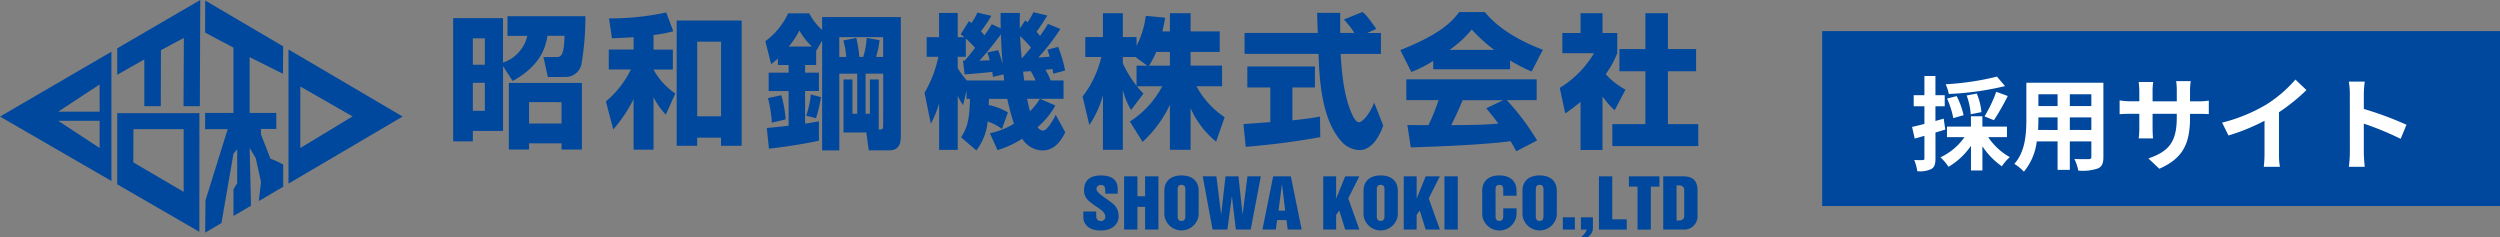<?xml version="1.0" encoding="UTF-8"?> <svg xmlns="http://www.w3.org/2000/svg" width="343" height="32.538" viewBox="0 0 343 32.538"><rect x="0" y="0" width="343" height="32.538" fill="#808080" stroke="none"/><defs><style> .cls-1 { fill: #00489d; } .cls-2 { fill: #fff; } </style></defs><g id="グループ_389" data-name="グループ 389" transform="translate(-28 -44.73)"><g id="グループ_236" data-name="グループ 236" transform="translate(-148.023 -352.678)"><g id="グループ_239" data-name="グループ 239" transform="translate(238.205 399.059)"><g id="グループ_237" data-name="グループ 237"><g id="グループ_236-2" data-name="グループ 236"><path id="パス_14911" data-name="パス 14911" class="cls-1" d="M264.444,407.185v8.878H260.3v1.427h-2.7v-16.9h6.837v6.1a5.042,5.042,0,0,0,3.329-3.666h-2.715v-2.7H275.74a37.581,37.581,0,0,1-.515,6.441,2.213,2.213,0,0,1-2.16,1.9h-2.477l-.6-2.735h1.7c.634,0,1.13,0,1.189-2.913h-2.338c-.277,1.725-1.051,4.142-4.777,6.2ZM260.3,403.36v3.627h1.645V403.36Zm0,6.1v3.844h1.645v-3.844Zm14.962.02v9.135H272.47v-.852h-4.459v.852h-2.775v-9.135Zm-7.253,2.636v2.933h4.459V412.12Z" transform="translate(-257.607 -399.753)"></path><path id="パス_14912" data-name="パス 14912" class="cls-1" d="M288.894,403.041c-1.169.08-2.061.119-2.973.159l-.4-2.735a36.414,36.414,0,0,0,7.847-.812l.971,2.576a17.893,17.893,0,0,1-2.715.515v2h2.655v2.735h-2.655a9.329,9.329,0,0,0,2.993,3.29l-1.309,2.893a9.888,9.888,0,0,1-1.684-2.378v7.193h-2.735v-6.936A19.846,19.846,0,0,1,286.1,415.7l-1.011-3.844a13.222,13.222,0,0,0,3.428-4.38h-3.032v-2.735h3.408Zm14.824-2.279v17.182h-2.834v-1.11h-3.271v1.11H294.8V400.762Zm-6.1,2.893V413.9h3.271V403.655Z" transform="translate(-264.143 -399.593)"></path><path id="パス_14913" data-name="パス 14913" class="cls-1" d="M313.991,415.543c.832-.079,1.843-.178,2.992-.317V410.47h-2.735v-2.517h2.735V406.9h-1.466v-.892c-.357.317-.555.476-.931.772l-.793-3.15a9.952,9.952,0,0,0,3.131-3.825h2.893a7.866,7.866,0,0,0,1.764,2.279v-1.764h10.8v16.389c0,1.466-.634,1.9-1.645,1.9h-2.754l-.337-2.457h-3.131v-7.273h1.229v4.7h.654v-5.489h-2.458v10.523h-2.357V403.553l-.773,1.348-.04-.04V406.9h-1.526v1.05h1.9v2.517h-1.9v4.479c.931-.139,1.408-.238,1.9-.317v2.655c-2.4.515-5.033.892-6.857,1.09Zm2-4.5a17.408,17.408,0,0,1,.595,3.309l-1.9.456a17.691,17.691,0,0,0-.535-3.369Zm4.2-6.678a8.946,8.946,0,0,1-1.723-2.2,11.381,11.381,0,0,1-1.467,2.2Zm1.229,6.936a18.627,18.627,0,0,1-.674,2.893l-1.348-.337a12.788,12.788,0,0,0,.634-2.913Zm2.516-8.225v2.716h.951a9.83,9.83,0,0,0-.4-2.26l1.784-.356a17.915,17.915,0,0,1,.416,2.616h.535a10.9,10.9,0,0,0,.476-2.616l1.764.317a12.521,12.521,0,0,1-.476,2.3h.971v-2.716Zm6.025,5.014h-2.418v5.489h.594v-4.7h1.209v6.876c.476,0,.614-.02.614-.575Z" transform="translate(-270.969 -399.63)"></path><path id="パス_14914" data-name="パス 14914" class="cls-1" d="M353.067,415.632a5.944,5.944,0,0,0-1.962-1.03,7.636,7.636,0,0,1-1.546,3.963l-2.1-1.8c.832-1.268,1.149-2.319,1.229-5.271h-.476v-1.149l-.476,2a7.323,7.323,0,0,1-.733-1.288v7.431h-2.556v-6.381a14.248,14.248,0,0,1-1.13,2.794l-.872-4.241a16.428,16.428,0,0,0,1.9-4.935h-1.605v-2.7h1.7V399.7H347v3.329h.912c-.178-.138-.238-.2-.5-.4l1.13-1.8c.04.04.277.218.337.258a6.976,6.976,0,0,0,.813-1.427l1.922.437a16.282,16.282,0,0,1-1.427,2.12c.139.159.258.277.476.555a14.8,14.8,0,0,0,1.011-1.526l1.229.575c-.02-.912-.02-1.466-.02-2.12h2.655c-.02.535-.039,1.169-.02,2.141l.754-1.13a2.573,2.573,0,0,0,.3.277,7.785,7.785,0,0,0,.813-1.387l1.9.456a25.429,25.429,0,0,1-1.466,2.219c.218.277.336.4.476.575.535-.752.812-1.168,1.09-1.644l1.7.693a28.839,28.839,0,0,1-3.032,3.924c.336-.02.832-.06,1.565-.12a9,9,0,0,0-.317-.951l1.485-.4a19.445,19.445,0,0,1,.951,3.251l-1.624.436c-.08-.5-.1-.555-.12-.654-.257.04-.514.078-.951.119a10.472,10.472,0,0,1,.714,1.466h1.764v2.517h-3.211l2.082.912a10.228,10.228,0,0,1-2.437,2.972,1.028,1.028,0,0,0,.733.476c.653,0,1.566-1.764,1.764-2.16l1.308,2.4c-.5.951-1.348,2.477-3.132,2.477a3.333,3.333,0,0,1-2.774-1.605,14.05,14.05,0,0,1-3.388,1.565l-1.051-2.319a10.23,10.23,0,0,0,3.309-1.308c-.4-1.11-.793-2.834-.931-3.408h-2.5c-.02.277-.02.733-.04.852a8.3,8.3,0,0,1,2.636,1.011Zm-5.35-9.394.238.02c.119-.138.674-.752,1.427-1.763-.456-.516-.951-.992-1.268-1.288v2.516H347v1.546a11.139,11.139,0,0,0,1.248,1.7h5.133c-.059-.476-.059-.594-.079-.832l-1.466.336a6.484,6.484,0,0,0-.1-.673c-.3.04-3.131.3-3.785.337Zm3.666-.04a5.217,5.217,0,0,0-.337-1.069l1.506-.317a15.337,15.337,0,0,1,.614,1.962c-.04-.575-.159-1.844-.238-4.142a40.761,40.761,0,0,1-2.953,3.626Zm4.459-.3c.754-.872,1.03-1.209,1.209-1.447a16.789,16.789,0,0,0-1.486-1.565c.021.4.04,1.268.218,3.012Zm1.843,3.072a9.807,9.807,0,0,0-.673-1.289c-.2.021-.338.04-1.03.08.019.2.039.456.139,1.209Zm-1.169,2.517c.179.812.258,1.209.4,1.7a7.977,7.977,0,0,0,1.347-1.7Z" transform="translate(-277.784 -399.58)"></path><path id="パス_14915" data-name="パス 14915" class="cls-1" d="M382.878,402.279v-2.5h2.835v2.5h4v2.815h-4v1.883h4.32v2.834h-3.508a11.71,11.71,0,0,0,3.864,4.241l-1.17,3.349a12.3,12.3,0,0,1-3.507-4.6v5.727h-2.835v-6.183a16.3,16.3,0,0,1-3.745,5.093l-1.744-2.794a12.9,12.9,0,0,0,4.439-4.835H378.36a7.13,7.13,0,0,0,.892.991l-1.7,2.259a9.381,9.381,0,0,1-1.13-2.774v8.244h-2.735v-7.491a13.476,13.476,0,0,1-1.863,4.082l-.931-3.9a14.135,14.135,0,0,0,2.576-5.43h-2.2v-2.735h2.418v-3.27h2.735v3.27H378.3v1.21a12.411,12.411,0,0,0,1.268-4.122l2.656.257c-.08.5-.179.991-.376,1.883Zm-3.111,4.7-1.625-1.189h-1.724v.872a14.923,14.923,0,0,0,1.883,3.071v-2.754Zm3.111,0v-1.883H381a10.958,10.958,0,0,1-.99,1.883Z" transform="translate(-284.548 -399.623)"></path><path id="パス_14916" data-name="パス 14916" class="cls-1" d="M399.853,414.952c.119-.02,3.329-.238,3.686-.277v-4.756h-3.151v-2.873h9.275v2.873h-3.091v4.518c2.219-.238,3.111-.4,3.785-.515l.039,2.814a102.716,102.716,0,0,1-10.225,1.328Zm16.984-12.505h1.882v2.874H413.19c.119,1.9.337,5.45,1.466,8.046.12.3.556,1.328,1.051,1.328.534,0,1.605-1.367,2.081-2.7l1.248,3.151c-.317.892-1.307,3.369-3.269,3.369a3.461,3.461,0,0,1-2.4-1.11c-2.874-3.131-3.092-8.839-3.211-12.088H400.011v-2.874h10.049c-.02-.317-.1-2.616-.1-2.754h3.171v2.754h1.943a10.506,10.506,0,0,0-1.447-1.843l2.556-1.03c.3.218.556.4,1.9,2.319Z" transform="translate(-291.437 -399.574)"></path><path id="パス_14917" data-name="パス 14917" class="cls-1" d="M432.608,406.273A16.05,16.05,0,0,1,429.6,407.8l-1.506-3.012c4.836-1.9,6.9-3.568,8.066-5.212h3.527c.852,1.011,2.873,3.25,7.966,5.172l-1.546,2.993a22.567,22.567,0,0,1-2.953-1.526v1.209H432.608ZM444,418.678c-.2-.377-.416-.793-.793-1.387-3.369.476-10.107.753-13.674.852l-.476-3.072c.1.02,2.616.02,2.893.02a25.056,25.056,0,0,0,1.387-3.428h-4.418v-2.854H446.8v2.854h-4.1a33.44,33.44,0,0,1,4.161,5.529Zm-3.012-13.912a20.414,20.414,0,0,1-3.091-2.794,14.96,14.96,0,0,1-3.052,2.794Zm1.229,6.9H436.65c-.713,1.665-.951,2.18-1.565,3.428,2.338-.02,4.479-.02,6.46-.218-.833-1.11-1.268-1.625-1.665-2.1Z" transform="translate(-298.152 -399.574)"></path><path id="パス_14918" data-name="パス 14918" class="cls-1" d="M462.659,418.549h-3.012v-6.6a24.179,24.179,0,0,1-2.1,1.585l-.753-3.508a13.7,13.7,0,0,0,4.7-4.757H457.15V402.5h2.5v-2.715h3.012V402.5h2.022v2.774a12.978,12.978,0,0,1-1.586,2.873,9.831,9.831,0,0,0,2.716,2.121l-1.486,2.834a11.4,11.4,0,0,1-1.665-1.9Zm5.886-18.767h3.091V404.7H475.5v3.052h-3.864V415H475.8v3.012H464.007V415h4.538v-7.253h-3.568V404.7h3.568Z" transform="translate(-304.978 -399.623)"></path></g></g><g id="グループ_238" data-name="グループ 238" transform="translate(86.452 22.422)"><path id="パス_14919" data-name="パス 14919" class="cls-1" d="M372.8,433.939v.54c0,.392.1.758.615.758a.563.563,0,0,0,.636-.567c0-.639-.725-1.069-1.45-1.554-.735-.557-1.469-.96-1.469-2.075,0-1.435.873-2.048,2.334-2.048,1.588,0,2.284.713,2.284,1.838v.659h-1.708V431.1c0-.366-.06-.8-.576-.8-.387,0-.627.21-.627.549,0,.439.776.941,1.52,1.453.676.548,1.52.9,1.52,2.376,0,.7-.575,1.865-2.482,1.865-1.807,0-2.364-1.051-2.364-1.81v-.786Z" transform="translate(-371.035 -428.993)"></path><path id="パス_14920" data-name="パス 14920" class="cls-1" d="M378.372,429.149H380.2v2.733h1.053v-2.733h1.828v7.3h-1.828v-3.108H380.2v3.108h-1.827Z" transform="translate(-372.78 -429.03)"></path><path id="パス_14921" data-name="パス 14921" class="cls-1" d="M385.617,431.1c0-1.426.994-2.112,2.354-2.112s2.354.686,2.354,2.112v3.318a2.368,2.368,0,0,1-4.709,0Zm1.828,3.464c0,.192,0,.668.526.668s.526-.476.526-.668v-3.61c0-.247,0-.668-.526-.668s-.526.421-.526.668Z" transform="translate(-374.503 -428.993)"></path><path id="パス_14922" data-name="パス 14922" class="cls-1" d="M392.524,429.149H394.4l.646,5.192h.02l.586-5.192h1.778l.556,5.192h.021l.655-5.192H400.5l-1.39,7.3h-2.037l-.536-4.5h-.019l-.606,4.5h-2.037Z" transform="translate(-376.146 -429.03)"></path><path id="パス_14923" data-name="パス 14923" class="cls-1" d="M404.746,429.149h2.423l1.489,7.3h-1.916l-.169-1.3h-1.281l-.188,1.3h-1.828Zm.734,4.708h.914l-.427-3.575h-.02Z" transform="translate(-378.702 -429.03)"></path><path id="パス_14924" data-name="パス 14924" class="cls-1" d="M414.223,429.149h1.767v2.989h.03l1.211-2.989h1.937l-1.52,3.026,1.53,4.278h-1.947l-.814-2.614-.427.6v2.011h-1.767Z" transform="translate(-381.306 -429.03)"></path><path id="パス_14925" data-name="パス 14925" class="cls-1" d="M421.468,431.1c0-1.426.993-2.112,2.354-2.112s2.353.686,2.353,2.112v3.318a2.367,2.367,0,0,1-4.707,0Zm1.827,3.464c0,.192,0,.668.527.668s.526-.476.526-.668v-3.61c0-.247,0-.668-.526-.668s-.527.421-.527.668Z" transform="translate(-383.029 -428.993)"></path><path id="パス_14926" data-name="パス 14926" class="cls-1" d="M428.713,429.149h1.768v2.989h.03l1.212-2.989h1.937l-1.52,3.026,1.53,4.278h-1.947l-.814-2.614-.428.6v2.011h-1.768Z" transform="translate(-384.752 -429.03)"></path><path id="パス_14927" data-name="パス 14927" class="cls-1" d="M436.037,429.149h1.828v7.3h-1.828Z" transform="translate(-386.494 -429.03)"></path><path id="パス_14928" data-name="パス 14928" class="cls-1" d="M442.84,431.1c0-1.426.993-2.112,2.355-2.112s2.354.686,2.354,2.112v.676H445.72v-.822c0-.247,0-.668-.525-.668s-.527.421-.527.668v3.61c0,.192,0,.668.527.668s.525-.476.525-.668V433.5h1.828v.923a2.368,2.368,0,0,1-4.709,0Z" transform="translate(-388.112 -428.993)"></path><path id="パス_14929" data-name="パス 14929" class="cls-1" d="M450.086,431.1c0-1.426.993-2.112,2.355-2.112s2.354.686,2.354,2.112v3.318a2.368,2.368,0,0,1-4.709,0Zm1.828,3.464c0,.192,0,.668.527.668s.525-.476.525-.668v-3.61c0-.247,0-.668-.525-.668s-.527.421-.527.668Z" transform="translate(-389.835 -428.993)"></path><path id="パス_14930" data-name="パス 14930" class="cls-1" d="M457.346,438.207v-1.682H459v1.682Z" transform="translate(-391.562 -430.784)"></path><path id="パス_14931" data-name="パス 14931" class="cls-1" d="M460.6,436.525h1.65V438.1a1.54,1.54,0,0,1-.727,1.152H460.6a2.337,2.337,0,0,0,.815-1.042H460.6Z" transform="translate(-392.336 -430.784)"></path><path id="パス_14932" data-name="パス 14932" class="cls-1" d="M463.848,429.149h1.828v5.9h1.986v1.408h-3.814Z" transform="translate(-393.108 -429.03)"></path><path id="パス_14933" data-name="パス 14933" class="cls-1" d="M469.244,429.149h4.19v1.408h-1.182v5.9h-1.826v-5.9h-1.182Z" transform="translate(-394.392 -429.03)"></path><path id="パス_14934" data-name="パス 14934" class="cls-1" d="M475.42,429.149h2.721c1.56,0,1.988.832,1.988,1.957v3.473a1.826,1.826,0,0,1-1.988,1.874H475.42Zm1.828,6.061h.287c.487,0,.765-.192.765-.622v-3.574c0-.43-.278-.622-.765-.622h-.287Z" transform="translate(-395.86 -429.03)"></path></g></g><g id="グループ_241" data-name="グループ 241" transform="translate(176.024 397.408)"><path id="パス_14935" data-name="パス 14935" class="cls-1" d="M227.958,406.317v18.4l15.657-9.2Zm1.62,5.082,7.169,4.1-7.169,4.337Z" transform="translate(-188.375 -399.527)"></path><g id="グループ_240" data-name="グループ 240"><path id="パス_14936" data-name="パス 14936" class="cls-1" d="M197.125,427.539l11.266,6.514.008-16.276H197.125Zm2.223-7.571h6.891v8.606l-6.907-4.045Z" transform="translate(-181.042 -402.252)"></path><path id="パス_14937" data-name="パス 14937" class="cls-1" d="M197.125,404.039v3.622l3.716-2.1v6.415H203.1l.024-7.685,3.144-1.683-.048,9.368h2.239l.059-14.572Z" transform="translate(-181.042 -397.408)"></path><path id="パス_14938" data-name="パス 14938" class="cls-1" d="M191.312,406.714l-15.288,8.9,15.288,8.839Zm-1.62,13.213-5.684-3.732h5.684Zm-5.684-4.988,5.684-3.731v3.731Z" transform="translate(-176.024 -399.621)"></path></g><path id="パス_14939" data-name="パス 14939" class="cls-1" d="M222.544,419.449l-.635-.238-1.3-3.341v-.748h2.108l-.01-2.2h-3.654v-7.653l4.573,2.287.029-3.766-10.7-6.289-.011,4.4,3.891,2.064v8.956h-3.891v2.223h3.1l-3.049,9.781-.045,4.423,2.234-1.313,1.653-9.525.508-.6v4.653l-.508.841v3.662l-.91.535,3.313-1.948-.181-7.916.825,1.38.731,3.271-.3,2.631h0l3.345-1.966V420Z" transform="translate(-184.803 -397.43)"></path></g></g><g id="グループ_243" data-name="グループ 243" transform="translate(-10 -3)"><rect id="長方形_50" data-name="長方形 50" class="cls-1" width="93" height="24" transform="translate(288 52)"></rect><path id="パス_15298" data-name="パス 15298" class="cls-2" d="M-23.016-11.76a37.587,37.587,0,0,1-7.042,1.05,5.687,5.687,0,0,1,.434,1.33,39.57,39.57,0,0,0,7.714-1.078Zm-.42,5.978a30.994,30.994,0,0,0,1.9-3.318l-1.582-.574A18.293,18.293,0,0,1-24.724-6.3Zm-1.708-1.106a8.518,8.518,0,0,0-.644-2.548l-1.386.266a9.321,9.321,0,0,1,.56,2.576Zm-2.45.42a10.671,10.671,0,0,0-.952-2.618l-1.316.336a12.265,12.265,0,0,1,.854,2.688Zm-2.73.476-1.134.322V-7.686h1.274V-9.212h-1.274v-2.632H-32.97v2.632h-1.47v1.526h1.47v2.422c-.63.154-1.218.308-1.694.406l.364,1.6c.406-.112.868-.238,1.33-.378V-.546c0,.182-.07.238-.238.238A11.31,11.31,0,0,1-34.37-.322a6.193,6.193,0,0,1,.42,1.54A3.631,3.631,0,0,0-32,.91c.42-.266.546-.686.546-1.456V-4.088c.448-.126.9-.266,1.344-.406Zm8.68,2.534V-4.9h-3.374V-6.314h-1.568V-4.9h-3.29v1.442h2.408a8.357,8.357,0,0,1-3.3,2.772,7.561,7.561,0,0,1,1.106,1.3,9.7,9.7,0,0,0,3.08-2.884V1.12h1.568V-2.2A10.215,10.215,0,0,0-22.344.546a6.255,6.255,0,0,1,1.092-1.26A8.545,8.545,0,0,1-24.22-3.458Zm8.624-.98V-6.16h2.954v1.722Zm-4.354,0c.028-.518.042-1.022.042-1.47V-6.16H-14.7v1.722Zm2.674-4.9v1.624h-2.632V-9.338Zm4.634,1.624H-13.02V-9.338h2.954Zm1.652-3.206h-10.57v5c0,1.96-.126,4.452-1.652,6.132A6.15,6.15,0,0,1-19.32,1.288,8.017,8.017,0,0,0-17.556-2.87H-14.7V1.036h1.68V-2.87h2.954v2.1c0,.252-.1.336-.364.336s-1.176.014-1.96-.028a6.294,6.294,0,0,1,.532,1.6A6.5,6.5,0,0,0-9.17.84c.56-.252.756-.7.756-1.6ZM3.472-6.188V-6.65H4.508c.742,0,1.232.014,1.54.042V-8.47a8.3,8.3,0,0,1-1.54.1H3.472v-1.47a8.82,8.82,0,0,1,.1-1.3h-2a9.239,9.239,0,0,1,.084,1.3v1.47H-1.666V-9.758a8.556,8.556,0,0,1,.084-1.26H-3.57c.042.42.084.854.084,1.26v1.386h-1.19A9.094,9.094,0,0,1-6.188-8.5v1.9c.308-.028.812-.056,1.512-.056h1.19v1.9a11.322,11.322,0,0,1-.084,1.47h1.96c-.014-.28-.056-.854-.056-1.47v-1.9H1.652v.532C1.652-2.674.462-1.47-2.24-.532L-.742.882C2.632-.6,3.472-2.716,3.472-6.188Zm4.4.742L8.75-3.682A28.053,28.053,0,0,0,13.692-5.7v4.48a15.679,15.679,0,0,1-.1,1.834h2.212a9.625,9.625,0,0,1-.126-1.834V-6.874a25.679,25.679,0,0,0,3.766-3.038l-1.512-1.442a17.948,17.948,0,0,1-3.948,3.4A22.512,22.512,0,0,1,7.868-5.446ZM25.4-1.344a15.377,15.377,0,0,1-.14,1.96H27.44c-.056-.574-.126-1.554-.126-1.96V-5.306A40.437,40.437,0,0,1,32.368-3.22l.8-1.932a45.725,45.725,0,0,0-5.852-2.17V-9.394a15.221,15.221,0,0,1,.126-1.68H25.256a9.718,9.718,0,0,1,.14,1.68Z" transform="translate(335 70)"></path></g></g></svg> 